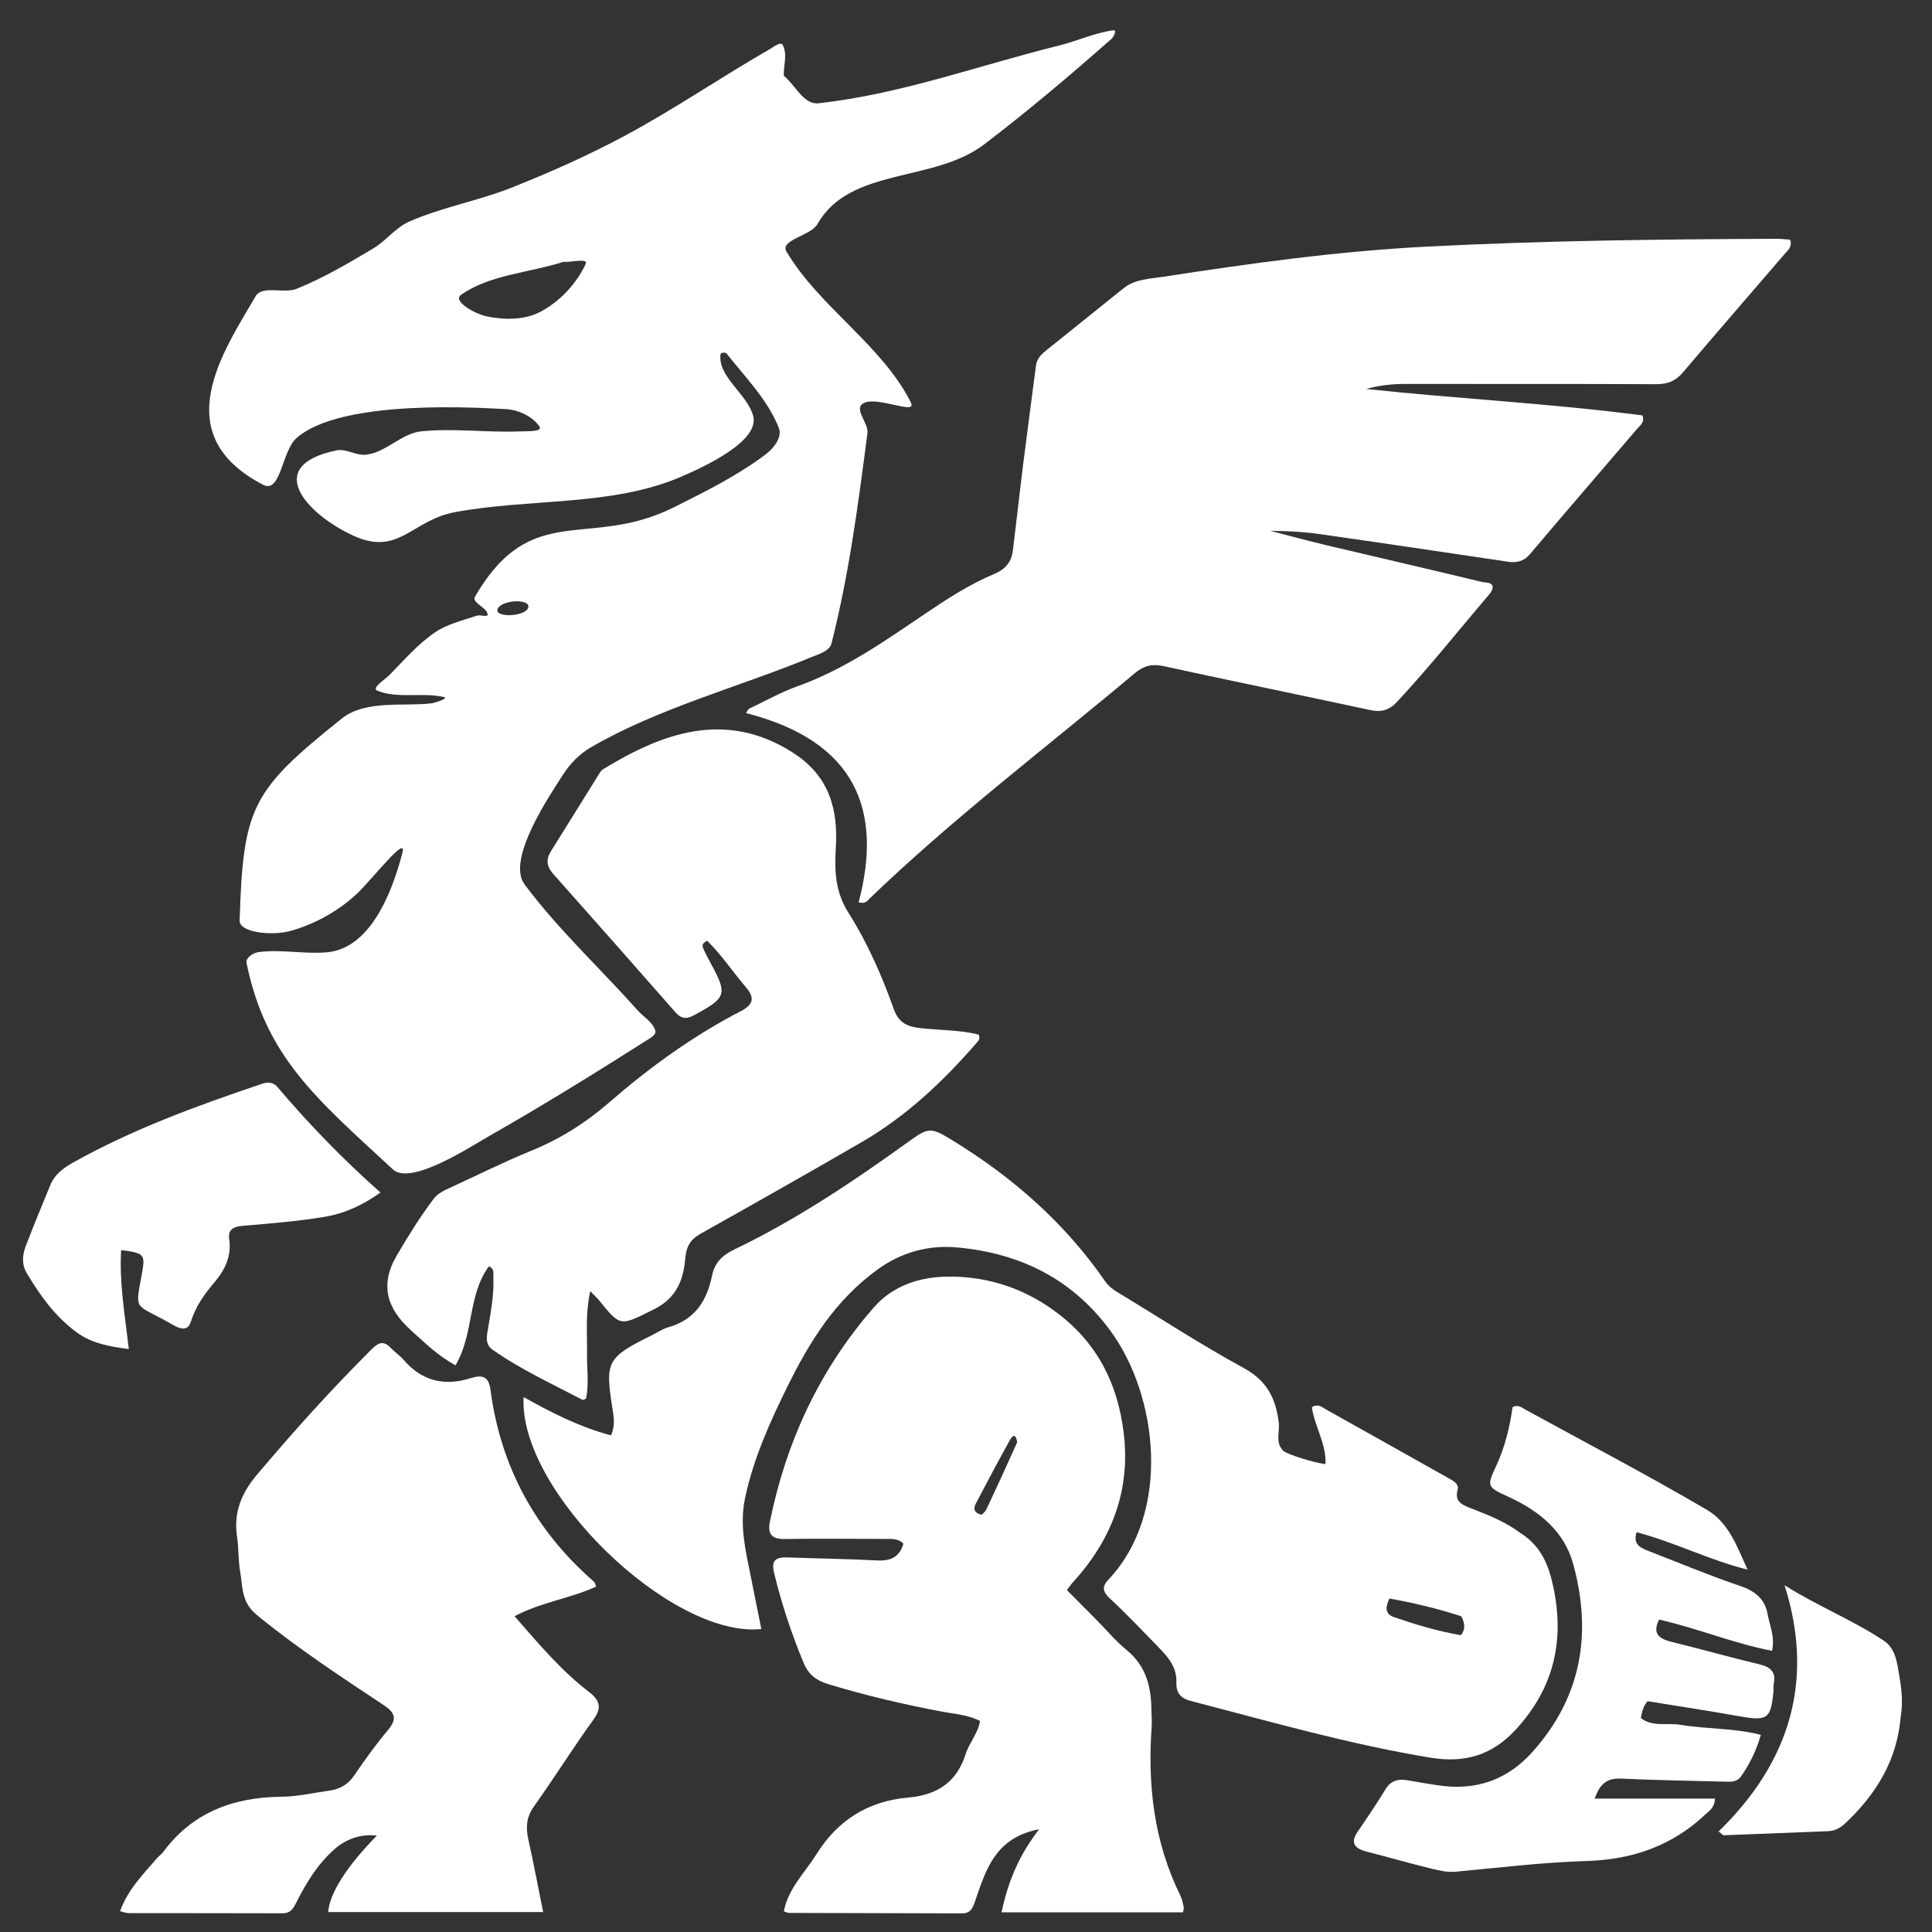 <?xml version="1.0" encoding="utf-8"?>
<svg version="1.1" id="Layer_1" xmlns="http://www.w3.org/2000/svg" x="0px" y="0px" width="100%" viewBox="0 0 1024 1024" enable-background="new 0 0 1024 1024">
  <rect x="0" y="0" width="1024" height="1024" fill="#333333" stroke="none"/>
  <path opacity="1" stroke="none" d="M 789.999 314.211 C 773.37 333.744 757.815 353.319 740.68 371.763 C 736.452 376.315 732.391 377.669 726.129 376.319 C 689.712 368.463 653.192 361.022 616.801 353.077 C 610.553 351.714 606.112 352.92 601.59 356.714 C 554.395 396.319 505.037 433.757 460.807 476.333 C 459.738 477.362 458.998 479.109 455.09 478.309 C 468.024 429.365 453.578 392.806 395.396 377.939 C 395.861 377.21 396.327 376.482 396.792 375.754 C 405.346 371.722 413.6 366.974 422.513 363.792 C 447.675 354.808 468.747 339.884 490.165 325.41 C 501.926 317.462 513.852 309.697 527.143 304.121 C 533.338 301.522 536.143 297.465 536.852 291.759 C 538.728 276.679 540.358 261.572 542.244 246.493 C 544.448 228.859 546.84 211.247 549.102 193.618 C 549.573 189.958 552.111 187.634 554.887 185.404 C 568.398 174.555 581.936 163.735 595.41 152.847 C 601.527 147.902 609.372 147.796 616.64 146.679 C 662.88 139.569 709.141 133.118 756.11 130.718 C 817.911 127.559 879.714 126.786 941.558 126.574 C 944.013 126.566 946.467 126.879 948.788 127.034 C 950.202 130.9 947.421 132.814 945.63 134.905 C 927.754 155.765 909.69 176.486 891.941 197.437 C 888.105 201.964 883.832 203.656 877.649 203.63 C 833.402 203.434 789.154 203.561 744.905 203.493 C 737.914 203.481 731.059 204.216 724.125 206.164 C 772.924 211.395 822.038 213.833 870.488 220.177 C 871.947 223.705 869.334 225.387 867.693 227.308 C 848.803 249.4 829.777 271.393 811.021 293.581 C 807.796 297.398 804.203 298.452 799.378 297.737 C 766.041 292.799 732.712 287.813 699.344 283.065 C 690.796 281.848 682.116 281.437 673.215 281.357 C 683.304 283.942 693.35 286.678 703.487 289.084 C 730.805 295.569 758.183 301.841 785.465 308.444 C 787.729 308.992 793.595 308.25 789.999 314.211 Z" style="fill: rgb(255, 255, 255);"/>
  <path opacity="1" stroke="none" d="M 806 812.613 C 816.984 819.623 820.819 829.752 823.173 840.574 C 829.284 868.678 824.142 894.087 803.506 916.589 C 791.179 930.03 776.792 934.67 758.213 931.611 C 714.937 924.483 673.081 912.442 630.896 901.471 C 624.819 899.89 623.328 896.076 623.507 891.759 C 623.83 883.958 619.414 878.581 614.319 873.359 C 605.713 864.533 597.256 855.557 588.183 847.152 C 584.308 843.561 584.084 840.853 587.411 837.328 C 621.15 801.592 613.696 739.599 588.564 705.37 C 568.726 678.348 541.31 664.171 506.958 661.14 C 491.936 659.814 477.648 663.846 465.344 672.699 C 442.754 688.953 429.123 711.141 417.552 734.51 C 408.034 753.73 399.252 773.245 394.856 794.217 C 391.892 808.35 395.165 821.863 397.907 835.516 C 399.772 844.808 401.644 854.098 403.521 863.434 C 355.447 868.338 274.715 790.009 277.535 740.476 C 292.445 748.822 307.151 756.322 323.844 760.777 C 326.118 755.682 325.345 751.171 324.623 746.609 C 320.626 721.343 321.603 719.585 345.842 707.523 C 348.551 706.174 351.108 704.359 353.996 703.551 C 368.844 699.407 374.779 688.851 377.412 676.064 C 378.778 669.419 382.536 665.468 389.132 662.297 C 422.768 646.129 453.238 625.53 483.039 604.049 C 492.139 597.49 494.022 597.872 503.726 603.754 C 536.702 623.735 564.548 648.376 585.789 679.176 C 587.465 681.607 589.795 683.401 592.425 684.99 C 614.671 698.422 636.403 712.645 659.262 725.118 C 672.003 732.069 676.251 741.779 677.771 754.023 C 678.389 758.995 675.797 764.473 680.082 768.893 C 681.93 770.799 696.688 775.341 702.527 776.016 C 703.094 765.29 696.669 755.898 695.302 745.793 C 698.722 743.845 700.695 745.853 702.664 746.95 C 724.216 758.975 745.716 771.08 767.225 783.172 C 769.874 784.663 773.467 786.38 772.609 789.428 C 770.681 796.271 775.339 797.741 780.514 799.76 C 789.265 803.171 798.03 806.666 806 812.613 M 774.527 856.656 C 762.059 852.623 749.339 849.559 736.449 847.243 C 734.244 851.844 734.034 855.464 738.745 857.083 C 750.381 861.079 762.196 864.62 774.36 866.703 C 776.751 863.448 776.515 860.516 774.527 856.656 Z" style="fill: rgb(255, 255, 255);"/>
  <path opacity="1" stroke="none" d="M 559.835 695.503 C 582.037 712.049 592.269 733.742 595.492 758.734 C 599.414 789.169 589.71 815.716 568.41 838.928 C 567.519 839.899 566.82 841.02 565.497 842.784 C 570.703 848.029 575.925 853.282 581.134 858.545 C 586.418 863.883 591.231 869.707 597.062 874.476 C 607.666 883.152 610.152 894.299 610.275 906.46 C 610.303 909.3 610.613 912.153 610.412 914.977 C 608.191 945.991 611.548 976.179 625.669 1004.83 C 626.576 1006.68 626.934 1008.77 627.387 1010.79 C 627.545 1011.49 627.213 1012.28 627.027 1013.57 C 595.259 1013.57 563.512 1013.57 530.832 1013.57 C 534.205 997.671 539.924 983.452 550.795 969.522 C 536.178 972.277 528.58 980.081 523.533 990.244 C 520.636 996.077 518.655 1002.32 516.538 1008.45 C 515.43 1011.66 514.131 1014.14 509.857 1014.13 C 479.343 1014.02 448.827 1013.99 418.311 1013.89 C 417.523 1013.89 416.738 1013.44 415.457 1013.04 C 417.662 1001.1 426.629 992.535 432.837 982.63 C 443.757 965.206 459.565 954.632 481.457 952.728 C 497.454 951.333 507.375 943.886 511.825 929.658 C 513.664 923.782 518.312 918.837 519.447 912.187 C 513.225 908.891 506.186 908.503 499.523 907.251 C 478.973 903.389 458.712 898.63 438.787 892.567 C 432.393 890.62 428.345 887.199 425.958 881.429 C 419.471 865.75 414.152 849.779 410.216 833.382 C 408.774 827.375 410.875 825.235 417.236 825.466 C 433.171 826.042 449.124 826.251 465.043 827.063 C 472.331 827.434 476.825 825.099 478.818 818.169 C 475.985 815.186 471.973 815.684 468.209 815.673 C 450.848 815.619 433.484 815.406 416.131 815.719 C 408.506 815.857 406.853 812.519 408.05 806.61 C 416.516 764.827 433.895 726.633 462.812 693.325 C 475.594 678.603 493.66 675.207 512.818 677.085 C 530.081 678.78 545.742 684.989 559.835 695.503 M 539.132 764.426 C 538.071 757.943 535.644 762.564 534.732 764.209 C 528.752 774.99 522.998 785.881 517.285 796.787 C 515.919 799.393 515.919 801.845 520.27 802.864 C 521.037 802.045 522.216 801.243 522.722 800.172 C 528.172 788.606 533.514 776.997 539.132 764.426 Z" style="fill: rgb(255, 255, 255);"/>
  <path opacity="1" stroke="none" d="M 311.156 715.935 C 310.918 725.057 312.321 733.495 310.608 741.285 C 309.344 741.816 308.994 742.082 308.853 742.007 C 292.634 733.512 275.873 725.81 260.995 715.312 C 256.88 712.408 258.054 707.881 258.735 703.753 C 260.203 694.851 261.923 685.96 261.48 676.894 C 261.386 674.975 262.325 672.674 259.142 671.154 C 247.743 686.631 251.421 706.604 241.44 723.633 C 232.011 718.547 225.298 711.776 218.177 705.424 C 205.071 693.733 201.07 681.149 210.362 665.295 C 216.368 655.049 222.607 645.039 229.771 635.486 C 231.911 632.632 235.158 631.076 238.449 629.57 C 252.746 623.036 266.771 615.944 281.353 610.014 C 296.955 603.67 310.571 595.013 322.911 584.296 C 344.162 565.839 366.995 549.233 392.506 536.005 C 399.266 532.5 400.225 528.951 395.399 523.307 C 388.391 515.116 382.464 506.124 374.823 498.622 C 371.328 500.217 372.424 502.034 373.164 503.643 C 374.253 506.012 375.506 508.322 376.752 510.63 C 385.679 527.166 385.083 528.721 367.859 538.097 C 363.618 540.406 360.94 539.894 357.893 536.418 C 336.422 511.928 314.849 487.516 293.185 463.171 C 289.667 459.219 289.292 455.491 292.022 451.141 C 300.569 437.521 309.006 423.842 317.513 410.199 C 318.067 409.312 318.673 408.303 319.554 407.766 C 350.61 388.757 384.438 375.876 420.424 399.041 C 440.029 411.66 444.193 429.631 443.007 449.287 C 442.263 461.622 442.632 472.669 449.761 483.904 C 459.917 499.915 467.466 517.301 473.765 534.934 C 476.396 542.302 481.02 544.212 488.296 544.986 C 498.496 546.073 508.899 545.906 518.609 548.32 C 519.617 550.104 518.938 551.222 518.053 552.247 C 500.317 572.74 480.709 591.459 456.474 605.493 C 428.276 621.822 399.89 637.878 371.439 653.827 C 365.828 656.972 363.769 660.693 363.226 666.858 C 362.248 677.976 358.926 687.917 346.338 694.106 C 328.644 702.804 329.098 703.575 317.22 688.856 C 316.421 687.866 315.433 687.005 312.841 684.354 C 310.357 695.675 311.168 705.457 311.156 715.935 Z" style="fill: rgb(255, 255, 255);"/>
  <path opacity="1" stroke="none" d="M 133.941 853.962 C 127.945 847.603 128.536 840.011 127.297 833.01 C 126.22 826.929 126.578 820.638 125.652 814.525 C 123.755 802.024 127.673 791.734 136.148 781.685 C 155.587 758.639 175.764 736.238 197.282 714.827 C 201.145 710.984 203.839 710.87 207.386 714.668 C 209.39 716.813 211.998 718.494 213.891 720.705 C 223.299 731.705 235.133 734.963 249.458 730.454 C 255.878 728.434 259.052 729.696 259.967 736.622 C 265.221 776.435 283.016 810.623 314.812 838.339 C 315.344 838.802 315.447 839.682 315.988 840.907 C 302.325 847.262 286.765 849.125 272.716 856.645 C 285.415 871.078 297.134 885.21 312.023 896.632 C 318.202 901.371 319.021 905.234 314.433 911.582 C 303.58 926.605 293.811 942.295 283.044 957.375 C 278.953 963.106 278.615 968.585 280.017 974.9 C 282.802 987.436 285.181 1000.04 287.891 1013.44 C 249.221 1013.44 211.588 1013.44 173.933 1013.44 C 174.701 1003.39 183.885 989.048 199.731 972.93 C 191.8 971.945 183.922 974.341 177.5 979.931 C 168.381 987.871 162.41 997.801 157.174 1008.12 C 155.574 1011.27 154.237 1014.11 149.573 1014.09 C 122.413 1013.99 95.254 1014.05 68.096 1013.99 C 66.822 1013.99 65.548 1013.43 63.637 1012.99 C 67.651 1001.74 75.717 993.522 83.142 984.947 C 84.186 983.74 85.626 982.803 86.558 981.539 C 101.657 961.041 123.091 952.517 149.439 952.3 C 157.729 952.233 166.004 950.237 174.281 949.12 C 180.111 948.333 184.446 945.864 187.716 941.028 C 193.334 932.719 199.273 924.546 205.765 916.805 C 210.557 911.092 209.411 907.735 203.325 903.708 C 181.041 888.968 158.727 874.235 138.039 857.564 C 136.775 856.546 135.573 855.463 133.941 853.962 Z" style="fill: rgb(255, 255, 255);"/>
  <path opacity="1" stroke="none" d="M 890.333 914.136 C 904.773 916.56 918.924 915.807 933.28 919.516 C 930.966 927.597 927.516 934.776 922.81 941.504 C 920.573 944.699 917.133 944.395 913.794 944.306 C 895.607 943.832 877.41 943.541 859.241 942.693 C 851.713 942.341 847.974 945.473 845.216 953.3 C 867.024 953.3 887.971 953.3 908.95 953.3 C 908.758 958.265 905.867 959.789 903.784 961.755 C 886.52 978.054 865.66 985.641 840.802 986.376 C 817.679 987.058 794.624 989.921 771.561 992.036 C 767.192 992.437 763.149 991.502 759.17 990.536 C 747.549 987.718 736.075 984.398 724.494 981.438 C 717.861 979.743 715.548 976.75 719.588 970.843 C 724.662 963.421 729.688 955.959 734.363 948.321 C 737.2 943.681 741.133 942.684 746.344 943.644 C 751.546 944.606 756.786 945.406 762.021 946.22 C 782.38 949.39 799.038 943.221 812.05 928.76 C 838.672 899.172 843.712 865.307 833.862 829.041 C 829.204 811.893 816.183 800.916 799.256 793.225 C 787.923 788.076 788.05 787.615 793.068 776.838 C 797.725 766.836 800.188 756.328 801.712 745.782 C 804.904 744.27 806.838 746.23 808.874 747.342 C 840.902 764.848 873.28 781.843 904.697 800.236 C 916.379 807.075 920.796 820.037 926.239 831.926 C 905.969 826.915 887.721 817.451 867.43 812.103 C 865.282 818.907 869.892 820.557 874.24 822.247 C 890.231 828.461 906.066 835.071 922.328 840.605 C 930.619 843.426 935.482 847.726 936.902 855.662 C 937.973 861.653 940.838 867.436 939.227 874.974 C 918.548 870.951 899.46 862.938 879.341 858.427 C 875.652 865.916 879.287 868.615 886.172 870.284 C 901.574 874.018 916.792 878.405 932.221 882.033 C 938.563 883.524 941.373 886.274 940.134 892.301 C 939.826 893.805 940.092 895.401 939.938 896.94 C 938.501 911.229 936.666 912.298 921.42 909.574 C 905.299 906.692 889.087 904.248 873.232 901.666 C 870.704 904.676 870.329 907.472 869.683 910.561 C 875.564 915.351 882.931 913.087 890.333 914.136 Z" style="fill: rgb(255, 255, 255);"/>
  <path opacity="1" stroke="none" d="M 92.978 702.94 C 90.542 701.583 88.648 700.48 86.716 699.438 C 71.238 691.104 71.731 694.168 75.222 675.046 C 77.068 664.92 76.571 664.114 64.205 662.589 C 63.174 679.861 66.176 696.808 68.278 715.019 C 58.082 713.735 48.691 712.004 40.889 706.351 C 29.231 697.908 21.281 686.62 14.194 674.819 C 11.439 670.23 11.832 665.219 13.628 660.518 C 17.804 649.581 22.297 638.743 26.764 627.902 C 28.961 622.568 33.475 619.124 38.593 616.255 C 70.096 598.596 104.157 586.14 138.626 574.52 C 141.731 573.474 144.695 573.373 146.988 576.076 C 163.556 595.591 181.365 614.094 201.649 632.061 C 192.295 638.754 182.582 643.212 172.005 644.95 C 157.738 647.299 143.226 648.501 128.771 649.698 C 123.451 650.138 120.776 651.863 121.487 656.764 C 122.804 665.846 119.273 673.12 113.245 680.18 C 108.095 686.21 103.54 692.84 101.19 700.441 C 99.963 704.411 97.25 705.089 92.978 702.94 Z" style="fill: rgb(255, 255, 255);"/>
  <path opacity="1" stroke="none" d="M 1007.39 910.152 C 1005.45 932.998 994.384 951.069 977.802 966.606 C 975.45 968.811 972.511 970.42 968.916 970.561 C 950.479 971.286 932.044 972.037 913.608 972.729 C 913.209 972.744 912.782 972.137 910.906 970.7 C 948.974 933.699 961.756 890.33 945.845 840.194 C 963.26 851.249 982.118 858.689 998.563 869.669 C 1004.96 873.943 1005.56 881.948 1006.73 888.682 C 1007.9 895.471 1008.71 902.507 1007.39 910.152 Z" style="fill: rgb(255, 255, 255);"/>
  <path opacity="1" stroke="none" d="M 415.437 40.191 C 421.579 45.037 425.835 55.613 433.864 54.731 C 477.416 49.943 518.839 34.642 561.204 24.166 C 570.992 21.745 580.264 17.323 590.304 16.044 C 591.986 15.83 590.337 19.53 589.109 20.612 C 567.242 39.872 544.942 58.762 521.635 76.527 C 494.784 96.993 450.441 88.434 433.272 118.771 C 429.76 124.975 413.205 127.165 416.841 133.309 C 434.25 162.725 467.569 182.934 482.794 213.363 C 486.367 220.505 463.996 209.23 457.21 213.997 C 452.69 217.173 460.441 224.337 459.765 229.54 C 454.912 266.901 450.032 304.416 440.705 341.047 C 439.648 345.198 433.685 346.8 429.465 348.542 C 392.37 363.857 348.061 375.643 312.968 396.237 C 306.996 399.741 302.039 404.901 298.447 410.526 C 291.573 421.29 268.17 455.541 278.022 468.743 C 295.794 492.559 318.068 513.234 338.009 535.54 C 341.169 539.076 346.071 541.835 347.324 546.267 C 347.953 548.489 344.59 550.251 342.539 551.551 C 315.187 568.904 287.61 585.989 259.36 602.074 C 249.105 607.915 217.745 628.572 208.248 619.803 C 167.313 582.007 140.9 560.13 130.667 510.43 C 130.115 507.749 134.025 505.041 136.955 504.649 C 148.876 503.055 161.093 505.757 173.09 504.762 C 196.332 502.835 207.893 472.853 213.308 451.923 C 215.876 441.996 197.25 465.981 189.561 473.323 C 179.998 482.454 167.543 489.523 154.4 493.298 C 144.255 496.212 126.817 494.317 127.014 487.917 C 128.873 427.547 133.457 419.015 181.165 380.829 C 193.784 370.728 214.826 374.575 228.579 372.786 C 231.114 372.456 237.848 370.059 235.366 369.477 C 223.892 366.785 210.872 370.493 200.037 366.091 C 196.65 364.714 203.952 360.252 206.444 357.729 C 214.177 349.902 221.386 341.394 230.633 335.118 C 237.103 330.727 245.22 328.877 252.752 326.302 C 254.553 325.687 258.636 327.37 258.461 325.608 C 258.091 321.879 249.833 319.528 251.754 316.228 C 281.834 264.572 311.894 291.568 357.356 268.797 C 374.085 260.418 391.04 251.985 405.774 240.868 C 410.075 237.623 414.694 231.766 412.83 226.938 C 407.123 212.161 395.152 200.09 385.132 187.414 C 384.488 186.601 382.002 186.782 381.879 187.783 C 380.393 199.818 396.021 208.672 399.194 220.425 C 402.765 233.644 374.043 247.101 360.765 252.786 C 324.055 268.504 280.711 264.048 241.043 271.463 C 218.155 275.74 211.455 295.015 187.183 283.867 C 162.991 272.755 138.693 246.981 178.319 238.719 C 183.49 237.64 188.766 241.599 194.027 241 C 204.715 239.784 212.698 229.669 223.405 228.605 C 240.671 226.89 258.155 229.346 275.505 228.653 C 279.101 228.509 287.825 228.94 285.944 226.11 C 282.305 220.634 274.598 217.08 267.639 216.817 C 258.572 216.473 180.915 210.653 156.963 232.378 C 149.392 239.246 148.789 261.757 139.525 256.966 C 87.738 230.183 118.66 185.995 135.457 157.039 C 138.935 151.044 150.402 155.805 157.161 153.086 C 171.483 147.325 184.749 139.481 197.867 131.655 C 204.73 127.561 209.549 120.671 216.93 117.43 C 234.353 109.78 253.689 106.413 271.405 99.361 C 291.83 91.232 311.938 82.279 331.164 71.96 C 357.541 57.803 382.104 40.936 408.003 26.045 C 410.06 24.862 413.81 21.815 414.867 23.827 C 417.449 28.738 415.247 34.737 415.437 40.191 M 298.724 138.756 C 280.614 144.587 259.651 145.527 244.391 156.247 C 239.592 159.619 251.777 166.332 257.65 167.611 C 266.959 169.637 277.929 169.717 286.241 165.354 C 296.87 159.776 305.57 150.262 310.426 139.914 C 311.985 136.594 302.625 139.142 298.724 138.756 M 279.946 322.116 C 281.61 317.071 265.366 317.851 263.702 322.896 C 262.177 327.518 278.368 326.899 279.946 322.116 Z" style="fill: rgb(255, 255, 255);"/>
</svg>